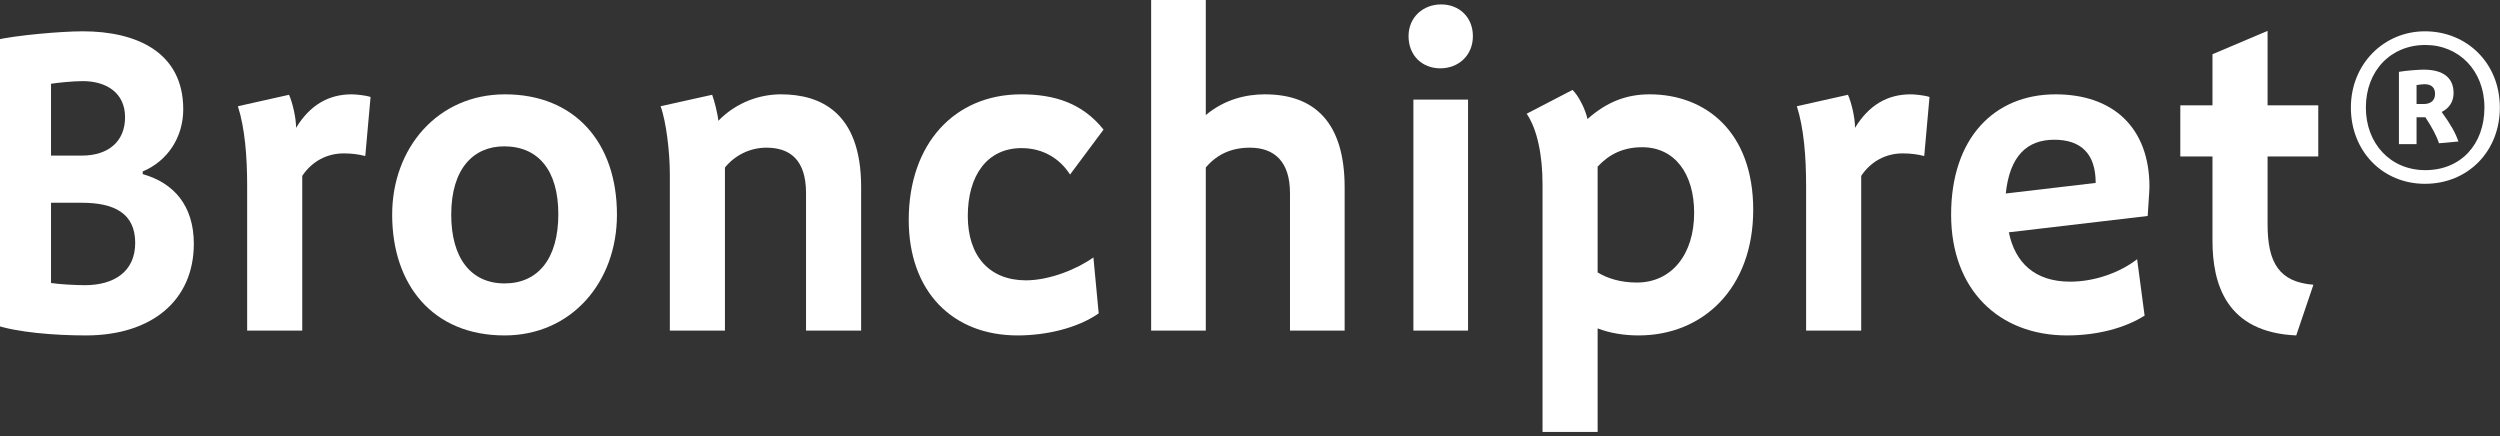 <?xml version="1.0" encoding="UTF-8" standalone="no"?>
<!DOCTYPE svg PUBLIC "-//W3C//DTD SVG 1.1//EN" "http://www.w3.org/Graphics/SVG/1.1/DTD/svg11.dtd">
<svg width="100%" height="100%" viewBox="0 0 212 37" version="1.1" xmlns="http://www.w3.org/2000/svg" xmlns:xlink="http://www.w3.org/1999/xlink" xml:space="preserve" xmlns:serif="http://www.serif.com/" style="fill-rule:evenodd;clip-rule:evenodd;stroke-linejoin:round;stroke-miterlimit:2;">
    <rect x="0" y="0" width="212" height="37" fill="#333333" stroke="none"/>
    <g transform="matrix(2.336,0,0,2.336,-116.774,1.279)">
        <g transform="matrix(16,0,0,16,48.497,11.453)">
            <path d="M0.533,-0.197C0.533,-0.283 0.488,-0.335 0.417,-0.355L0.417,-0.361C0.474,-0.385 0.509,-0.439 0.509,-0.502C0.509,-0.631 0.404,-0.679 0.281,-0.679C0.232,-0.679 0.129,-0.67 0.082,-0.659L0.082,-0.013C0.131,0.004 0.217,0.011 0.288,0.011C0.437,0.011 0.533,-0.068 0.533,-0.197ZM0.4,-0.199C0.4,-0.133 0.351,-0.103 0.286,-0.103C0.265,-0.103 0.227,-0.105 0.209,-0.108L0.209,-0.29L0.279,-0.29C0.351,-0.29 0.4,-0.267 0.4,-0.199ZM0.377,-0.484C0.377,-0.43 0.34,-0.397 0.279,-0.397L0.209,-0.397L0.209,-0.56C0.221,-0.562 0.258,-0.566 0.281,-0.566C0.334,-0.566 0.377,-0.54 0.377,-0.484Z" style="fill:white;fill-rule:nonzero;"/>
        </g>
        <g transform="matrix(16,0,0,16,57.601,11.453)">
            <path d="M0.365,-0.53C0.353,-0.534 0.331,-0.536 0.322,-0.536C0.269,-0.536 0.227,-0.511 0.196,-0.46C0.196,-0.483 0.188,-0.517 0.18,-0.535L0.064,-0.509C0.08,-0.459 0.085,-0.394 0.085,-0.329L0.085,-0L0.21,-0L0.21,-0.351C0.232,-0.384 0.266,-0.402 0.304,-0.402C0.322,-0.402 0.338,-0.4 0.353,-0.396L0.365,-0.53Z" style="fill:white;fill-rule:nonzero;"/>
        </g>
        <g transform="matrix(16,0,0,16,63.681,11.453)">
            <path d="M0.544,-0.263C0.544,-0.427 0.448,-0.536 0.29,-0.536C0.137,-0.536 0.034,-0.414 0.034,-0.263C0.034,-0.104 0.126,0.011 0.289,0.011C0.44,0.011 0.544,-0.109 0.544,-0.263ZM0.411,-0.264C0.411,-0.162 0.364,-0.107 0.289,-0.107C0.213,-0.107 0.168,-0.164 0.168,-0.263C0.168,-0.368 0.219,-0.418 0.288,-0.418C0.366,-0.418 0.411,-0.363 0.411,-0.264Z" style="fill:white;fill-rule:nonzero;"/>
        </g>
        <g transform="matrix(16,0,0,16,72.945,11.453)">
            <path d="M0.519,-0L0.519,-0.326C0.519,-0.496 0.426,-0.536 0.337,-0.536C0.292,-0.536 0.238,-0.52 0.195,-0.476C0.194,-0.49 0.186,-0.522 0.181,-0.535L0.064,-0.509C0.077,-0.474 0.085,-0.403 0.085,-0.356L0.085,-0L0.21,-0L0.21,-0.37C0.232,-0.397 0.266,-0.415 0.304,-0.415C0.357,-0.415 0.394,-0.388 0.394,-0.312L0.394,-0L0.519,-0Z" style="fill:white;fill-rule:nonzero;"/>
        </g>
        <g transform="matrix(16,0,0,16,82.433,11.453)">
            <path d="M0.476,-0.456C0.428,-0.516 0.365,-0.536 0.289,-0.536C0.138,-0.536 0.034,-0.424 0.034,-0.251C0.034,-0.089 0.133,0.011 0.281,0.011C0.345,0.011 0.416,-0.005 0.465,-0.039L0.453,-0.166C0.417,-0.14 0.354,-0.114 0.3,-0.114C0.217,-0.114 0.168,-0.169 0.168,-0.26C0.168,-0.352 0.212,-0.414 0.29,-0.414C0.339,-0.414 0.377,-0.39 0.4,-0.354L0.476,-0.456Z" style="fill:white;fill-rule:nonzero;"/>
        </g>
        <g transform="matrix(16,0,0,16,90.465,11.453)">
            <path d="M0.521,-0L0.521,-0.325C0.521,-0.471 0.454,-0.536 0.34,-0.536C0.298,-0.536 0.249,-0.525 0.206,-0.489L0.206,-0.75L0.082,-0.75L0.082,-0L0.206,-0L0.206,-0.37C0.232,-0.401 0.266,-0.415 0.306,-0.415C0.362,-0.415 0.397,-0.383 0.397,-0.312L0.397,-0L0.521,-0Z" style="fill:white;fill-rule:nonzero;"/>
        </g>
        <g transform="matrix(16,0,0,16,99.985,11.453)">
            <path d="M0.206,-0L0.206,-0.524L0.082,-0.524L0.082,-0L0.206,-0ZM0.217,-0.668C0.217,-0.711 0.186,-0.74 0.145,-0.74C0.104,-0.74 0.071,-0.711 0.071,-0.668C0.071,-0.624 0.102,-0.595 0.143,-0.595C0.184,-0.595 0.217,-0.624 0.217,-0.668Z" style="fill:white;fill-rule:nonzero;"/>
        </g>
        <g transform="matrix(16,0,0,16,104.593,11.453)">
            <path d="M0.565,-0.274C0.565,-0.451 0.457,-0.536 0.33,-0.536C0.279,-0.536 0.234,-0.52 0.189,-0.48C0.184,-0.503 0.168,-0.534 0.155,-0.546L0.051,-0.492C0.075,-0.457 0.087,-0.398 0.087,-0.332L0.087,0.23L0.212,0.23L0.212,-0.005C0.24,0.006 0.273,0.011 0.305,0.011C0.451,0.011 0.565,-0.096 0.565,-0.274ZM0.431,-0.267C0.431,-0.173 0.38,-0.109 0.301,-0.109C0.263,-0.109 0.233,-0.119 0.212,-0.132L0.212,-0.372C0.238,-0.4 0.27,-0.416 0.313,-0.416C0.387,-0.416 0.431,-0.356 0.431,-0.267Z" style="fill:white;fill-rule:nonzero;"/>
        </g>
        <g transform="matrix(16,0,0,16,114.193,11.453)">
            <path d="M0.365,-0.53C0.353,-0.534 0.331,-0.536 0.322,-0.536C0.269,-0.536 0.227,-0.511 0.196,-0.46C0.196,-0.483 0.188,-0.517 0.18,-0.535L0.064,-0.509C0.08,-0.459 0.085,-0.394 0.085,-0.329L0.085,-0L0.21,-0L0.21,-0.351C0.232,-0.384 0.266,-0.402 0.304,-0.402C0.322,-0.402 0.338,-0.4 0.353,-0.396L0.365,-0.53Z" style="fill:white;fill-rule:nonzero;"/>
        </g>
        <g transform="matrix(16,0,0,16,120.273,11.453)">
            <path d="M0.484,-0.326C0.484,-0.461 0.401,-0.536 0.271,-0.536C0.132,-0.536 0.034,-0.437 0.034,-0.263C0.034,-0.093 0.142,0.011 0.297,0.011C0.366,0.011 0.429,-0.006 0.473,-0.034L0.456,-0.162C0.419,-0.133 0.362,-0.111 0.304,-0.111C0.224,-0.111 0.179,-0.154 0.165,-0.223L0.48,-0.26C0.481,-0.28 0.484,-0.316 0.484,-0.326ZM0.362,-0.335L0.158,-0.311C0.167,-0.397 0.207,-0.433 0.268,-0.433C0.327,-0.433 0.362,-0.403 0.362,-0.335Z" style="fill:white;fill-rule:nonzero;"/>
        </g>
        <g transform="matrix(16,0,0,16,128.689,11.453)">
            <path d="M0.341,-0.395L0.341,-0.511L0.226,-0.511L0.226,-0.68L0.101,-0.627L0.101,-0.511L0.028,-0.511L0.028,-0.395L0.101,-0.395L0.101,-0.204C0.101,-0.106 0.132,0.004 0.291,0.011L0.33,-0.104C0.253,-0.11 0.226,-0.153 0.226,-0.241L0.226,-0.395L0.341,-0.395Z" style="fill:white;fill-rule:nonzero;"/>
        </g>
        <g transform="matrix(16,0,0,16,134.609,11.453)">
            <path d="M0.383,-0.506C0.383,-0.607 0.308,-0.679 0.213,-0.679C0.12,-0.679 0.045,-0.605 0.045,-0.506C0.045,-0.407 0.117,-0.333 0.213,-0.333C0.311,-0.333 0.383,-0.407 0.383,-0.506ZM0.348,-0.506C0.348,-0.422 0.294,-0.364 0.214,-0.364C0.134,-0.364 0.079,-0.425 0.079,-0.506C0.079,-0.589 0.135,-0.648 0.214,-0.648C0.29,-0.648 0.348,-0.59 0.348,-0.506ZM0.289,-0.429C0.282,-0.449 0.272,-0.467 0.251,-0.496C0.267,-0.504 0.278,-0.518 0.278,-0.539C0.278,-0.574 0.254,-0.592 0.21,-0.592C0.2,-0.592 0.17,-0.59 0.154,-0.587L0.154,-0.423L0.194,-0.423L0.194,-0.484L0.214,-0.484C0.23,-0.46 0.24,-0.44 0.245,-0.425L0.289,-0.429ZM0.236,-0.537C0.236,-0.521 0.225,-0.514 0.21,-0.514L0.194,-0.514L0.194,-0.557C0.2,-0.558 0.208,-0.559 0.212,-0.559C0.227,-0.559 0.236,-0.552 0.236,-0.537Z" style="fill:white;fill-rule:nonzero;"/>
        </g>
    </g>
</svg>
